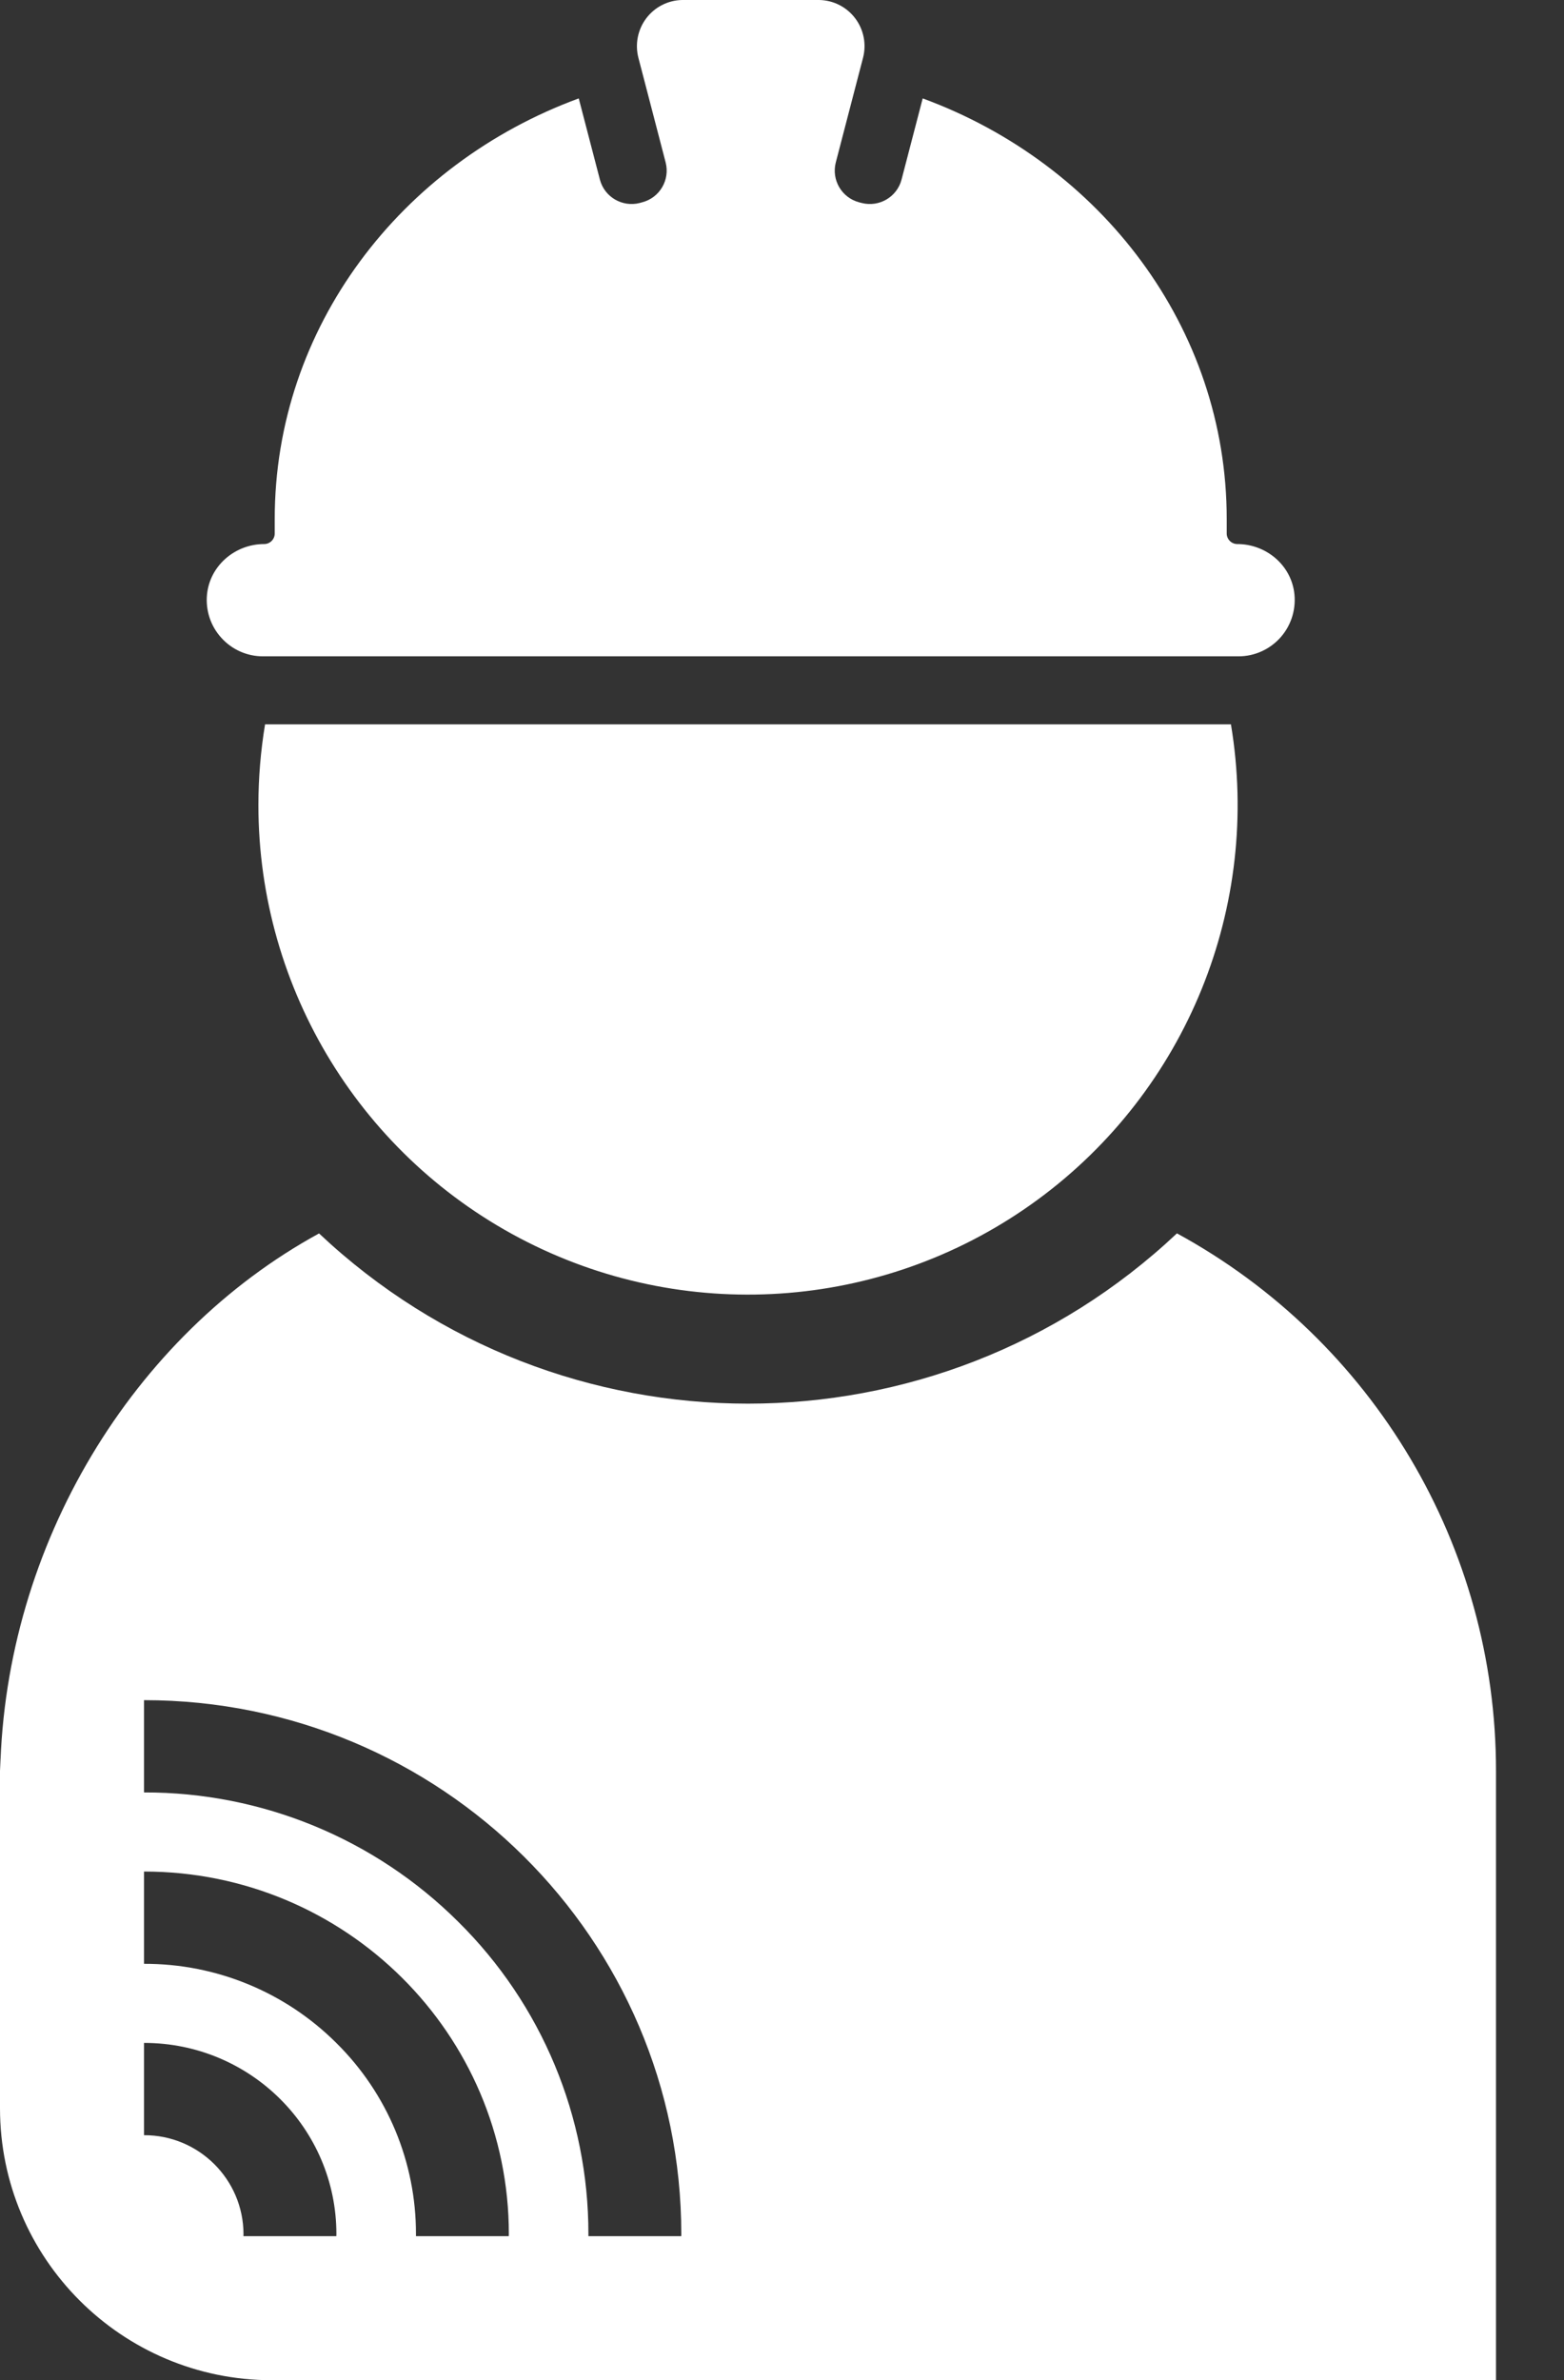 <?xml version="1.0" encoding="utf-8" ?>
<svg xmlns="http://www.w3.org/2000/svg" xmlns:xlink="http://www.w3.org/1999/xlink" width="23" height="35">
	<rect width="100%" height="100%" fill="#333333" stroke="none"/>
	<path fill="white" transform="translate(-9.53674e-07 0)" d="M17.308 18.136C13.765 21.474 8.235 21.475 4.692 18.137C1.952 19.634 0.075 22.714 0.003 26.04L0 25.84L0 31C0 33.209 1.791 35 4 35L22 35L22 26.04C22.001 22.745 20.201 19.713 17.308 18.136ZM4.946 32.882L3.58 32.882C3.58 32.872 3.581 32.861 3.581 32.851C3.578 32.046 2.923 31.395 2.118 31.397L2.118 30.04C3.68 30.04 4.947 31.298 4.947 32.851C4.947 32.861 4.946 32.872 4.946 32.882ZM7.482 32.882L6.117 32.882C6.117 32.872 6.117 32.861 6.117 32.851C6.119 31.795 5.697 30.783 4.946 30.041C4.195 29.292 3.178 28.874 2.118 28.877L2.118 27.52C5.081 27.52 7.483 29.907 7.483 32.851C7.483 32.861 7.482 32.872 7.482 32.882ZM10.018 32.882L8.653 32.882C8.653 32.872 8.653 32.861 8.653 32.851C8.655 31.126 7.966 29.472 6.739 28.259C5.512 27.037 3.85 26.353 2.118 26.357L2.118 25C6.481 25 10.019 28.515 10.019 32.851C10.019 32.861 10.019 32.872 10.018 32.882ZM3.8 11.84C3.801 14.554 5.329 17.037 7.751 18.262C10.173 19.487 13.078 19.245 15.265 17.637C17.452 16.03 18.549 13.328 18.102 10.651L3.898 10.651C3.833 11.044 3.8 11.442 3.8 11.84L3.8 11.84ZM3.866 9.651L18.214 9.651C18.455 9.651 18.683 9.545 18.84 9.363C18.997 9.18 19.066 8.938 19.031 8.7C18.97 8.293 18.607 8 18.195 8L18.195 8C18.11 8 18.04 7.93 18.04 7.845L18.04 7.632C18.04 4.814 16.185 2.407 13.569 1.447L13.258 2.641C13.191 2.897 12.929 3.05 12.673 2.985L12.634 2.975C12.378 2.907 12.225 2.646 12.291 2.389L12.609 1.167L12.691 0.853C12.744 0.652 12.703 0.437 12.577 0.27C12.452 0.104 12.258 0.004 12.049 0L10.031 0C9.822 0.004 9.628 0.104 9.503 0.27C9.378 0.437 9.336 0.651 9.389 0.853L9.471 1.167L9.789 2.389C9.855 2.645 9.702 2.907 9.446 2.974L9.407 2.985C9.151 3.05 8.889 2.897 8.822 2.641L8.511 1.447C5.895 2.408 4.04 4.814 4.04 7.632L4.04 7.845C4.04 7.931 3.97 8 3.885 8C3.457 8 3.085 8.318 3.044 8.744C3.022 8.976 3.098 9.207 3.255 9.379C3.411 9.552 3.633 9.651 3.866 9.651Z" fill-rule="evenodd"/>
</svg>